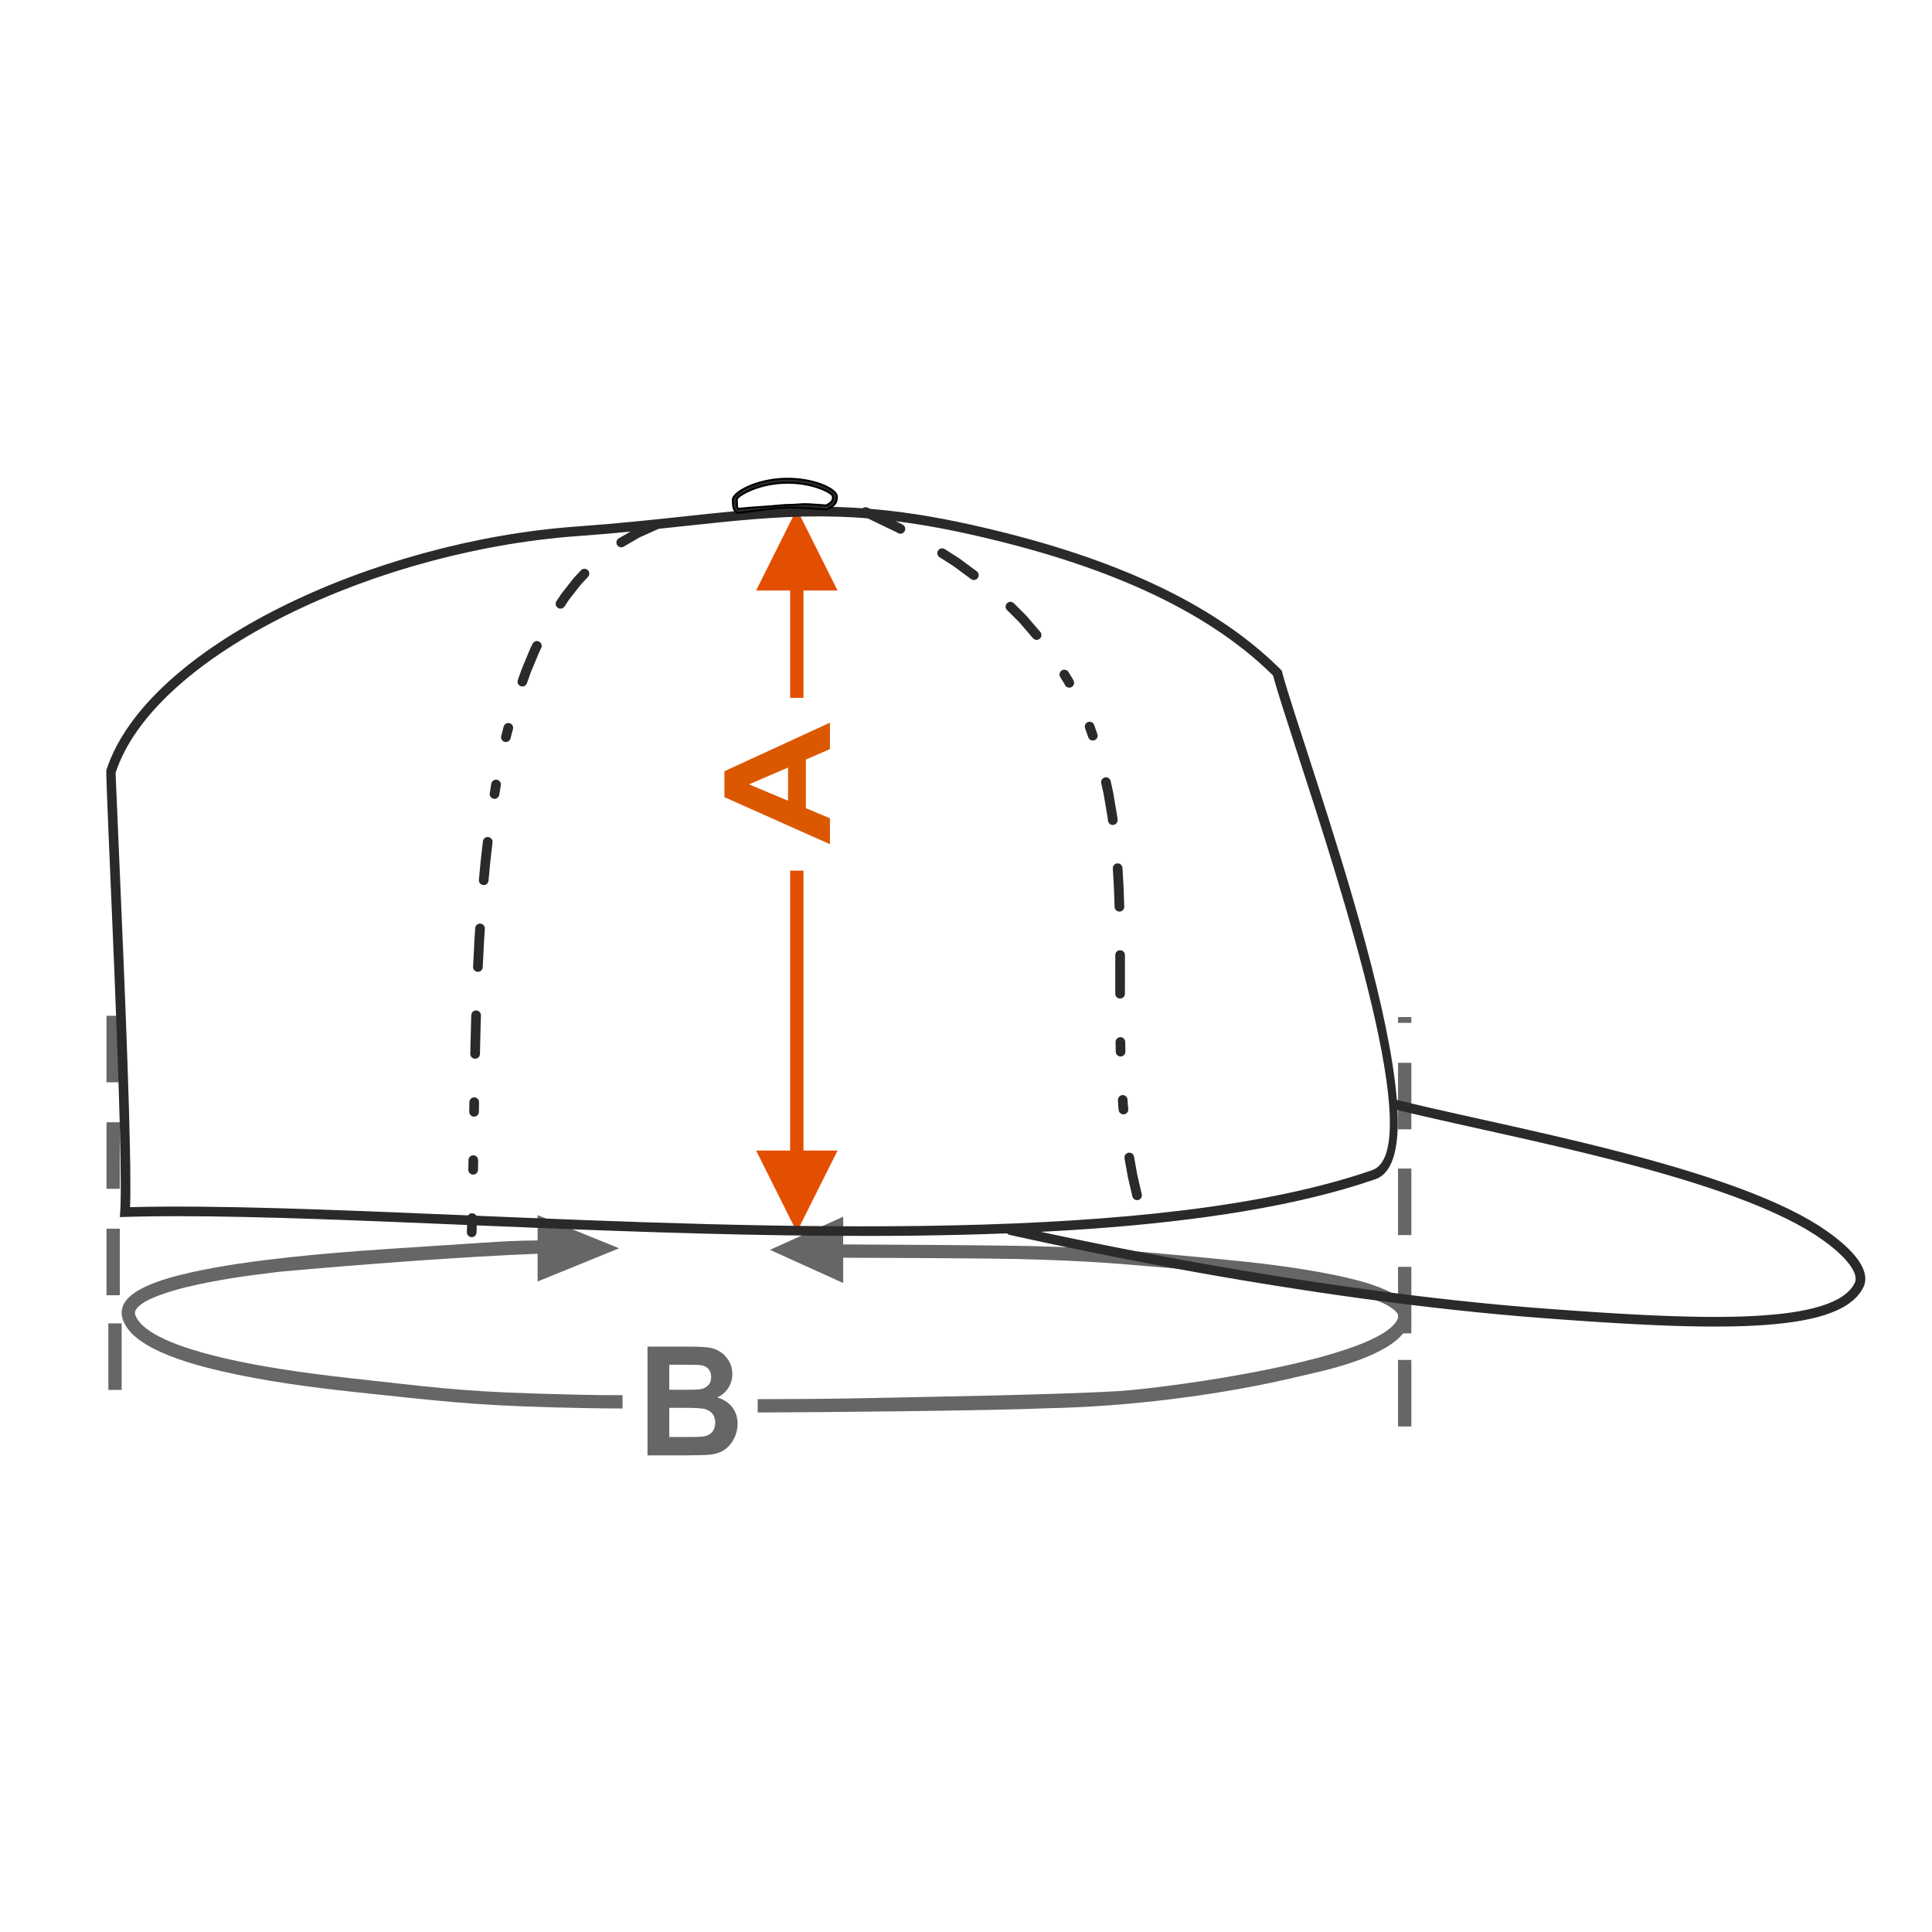 <?xml version="1.0" encoding="UTF-8"?>
<!DOCTYPE svg PUBLIC "-//W3C//DTD SVG 1.1//EN" "http://www.w3.org/Graphics/SVG/1.1/DTD/svg11.dtd">
<!-- Creator: CorelDRAW 2017 -->
<svg xmlns="http://www.w3.org/2000/svg" xml:space="preserve" width="127mm" height="127mm" version="1.1" style="shape-rendering:geometricPrecision; text-rendering:geometricPrecision; image-rendering:optimizeQuality; fill-rule:evenodd; clip-rule:evenodd"
viewBox="0 0 12699.98 12699.98"
 xmlns:xlink="http://www.w3.org/1999/xlink">
 <defs>
  <style type="text/css">
   <![CDATA[
    .str0 {stroke:black;stroke-width:12.7;stroke-miterlimit:22.926}
    .fil6 {fill:none}
    .fil3 {fill:#2B2A29}
    .fil5 {fill:#2B2A29}
    .fil4 {fill:#2B2A29;fill-rule:nonzero}
    .fil0 {fill:#666666;fill-rule:nonzero}
    .fil1 {fill:#DB5800;fill-rule:nonzero}
    .fil2 {fill:#E34F00;fill-rule:nonzero}
   ]]>
  </style>
 </defs>
 <g id="Ebene_x0020_1">
  <path class="fil0" d="M9189.99 8664.44c-99.14,267.41 -1500.45,457.79 -1830.54,479.42 -388.04,24.67 -1373.64,40.43 -1762.22,48.65 -136.66,2.82 -479.74,5.12 -616.42,4.93l0 87.48c371.04,-0.53 1546.49,-11.63 1917.2,-28.2 496.52,-9.82 1112.11,-80.66 1651.27,-211.08 59.21,-14.32 118.87,-26.66 177.75,-42 128.55,-34.31 265.32,-76.36 382.75,-145.27 62.97,-38.17 125.26,-86.05 153.51,-162.46 36.46,-115.18 -74.35,-179.75 -152.65,-215.68 -110.58,-48.98 -233.94,-77.66 -350.71,-101.66 -251.95,-50.47 -509.17,-79.81 -764.14,-104.04 -513.71,-47.8 -680.4,-68.3 -1195.7,-82.98 -219.86,-6.04 -1037.38,-10.69 -1257.31,-11.35l0 -182.43 -481.06 218.1 481.06 217.97 0 -166.23c182.24,0.06 962.48,4.05 1144.64,8.46 506.89,12.56 665.12,31.35 1170.72,73.91 268.11,23.04 537.64,51.1 803.26,98.5 126.01,22.98 257.75,50.19 378.84,95.89 42.66,16.58 116.51,47.53 144.86,88.96 6.84,11.02 8.94,18.31 4.89,31.11z"/>
  <path class="fil0" d="M4256.35 8852.05l282.63 0c56.1,0 97.71,2.34 125.18,6.99 27.65,4.83 52.15,14.65 73.87,29.46 21.72,14.98 39.82,34.78 54.29,59.58 14.48,24.79 21.72,52.76 21.72,83.54 0,33.29 -8.89,64.08 -26.66,91.87 -17.77,27.95 -41.95,48.76 -72.38,62.74 42.94,12.81 75.84,34.45 99.04,65.07 23.03,30.63 34.54,66.57 34.54,108 0,32.63 -7.4,64.24 -22.38,95.03 -14.96,30.79 -35.36,55.43 -61.35,73.9 -25.83,18.3 -57.74,29.62 -95.75,33.95 -23.69,2.49 -81.1,4.16 -172.07,4.82l-240.68 0 0 -714.95zm143.12 118.83l0 164.76 93.44 0c55.44,0 89.99,-0.84 103.49,-2.5 24.34,-2.83 43.58,-11.32 57.57,-25.46 13.98,-14.15 20.89,-32.62 20.89,-55.59 0,-22.13 -6.08,-39.94 -18.09,-53.75 -12.02,-13.81 -29.94,-22.13 -53.64,-24.96 -14.15,-1.67 -54.78,-2.5 -121.73,-2.5l-81.93 0zm0 283.59l0 191.71 132.27 0c51.32,0 84.05,-1.5 97.89,-4.33 21.22,-3.99 38.49,-13.48 51.81,-28.63 13.33,-15.31 20.07,-35.44 20.07,-60.9 0,-21.64 -5.1,-39.77 -15.46,-54.75 -10.2,-14.98 -25.18,-25.97 -44.59,-32.79 -19.4,-6.82 -61.68,-10.31 -126.66,-10.31l-115.33 0z"/>
  <path class="fil0" d="M806.22 8671.09c31.6,89.17 112.52,145.24 192.42,188.37 139.28,72.85 301.65,117.75 454.12,153.49 289.4,66.6 587.34,106.24 882.4,137.97 548.99,57.74 758.67,86.08 1310.42,100.55 164.37,4.11 282.3,7.02 446.72,7.27l0 -87.48c-208.43,0.31 -371.32,-4.78 -579.64,-11.03 -516.8,-16.07 -691.69,-44.58 -1205.79,-100.35 -150.93,-16.66 -301.12,-35.78 -451.17,-59.2 -191.6,-30.37 -891.06,-143.4 -966.46,-357.15 -2.97,-9.79 -3.26,-16.33 0.11,-26.03 30.72,-76.61 251.47,-135.19 322.48,-153.2 206.29,-51.04 420.93,-80.38 631.8,-105.15 530.6,-47.5 1184.1,-97.69 1690.46,-117.63l0 182.3 535.57 -218.11 -535.57 -217.97 0 166.29c-122.06,0.38 -240.62,6.75 -352.64,14.44 -425.88,29.24 -854.61,50.39 -1278.65,96.02 -217.09,23.84 -436.15,52.65 -649.46,100.06 -111.71,25.43 -237.08,57.94 -337.78,113.77 -72.13,41.84 -137.01,101.45 -109.34,192.77z"/>
  <path class="fil0" d="M787.66 7114.72l-87.48 0 0 -437.36 87.48 0 0 437.36zm0 1399.57l-87.48 0 0 -437.37 87.48 0 0 437.37zm0 -699.78l-87.48 0 0 -437.37 87.48 0 0 437.37z"/>
  <path class="fil1" d="M5455.53 4750.43l0 173.79 -157.91 68.8 0 319.57 157.91 66.21 0 170.64 -693.62 -309.36 0 -170.45 693.62 -319.2zm-275.13 294.9l-256.71 110.73 256.71 107.57 0 -218.3z"/>
  <path class="fil0" d="M9277.47 6723.8l-87.48 0 0 -38.28 87.48 0 0 38.28zm0 1395.01l-87.48 0 0 -437.36 87.48 0 0 437.36zm0 -695.22l-87.48 0 0 -437.37 87.48 0 0 437.37z"/>
  <polygon class="fil0" points="9277.47,8764.87 9189.99,8764.87 9189.99,8327.5 9277.47,8327.5 "/>
  <polygon class="fil2" points="5237.87,8098.5 4970.18,7562.93 5194.13,7562.93 5194.13,5723.11 5281.62,5723.11 5281.62,7562.93 5505.75,7562.93 "/>
  <polygon class="fil2" points="5194.13,3881.9 5194.13,4587.34 5281.62,4587.34 5281.62,3881.9 5505.75,3881.9 5237.87,3346.33 4970.18,3881.9 "/>
  <polygon class="fil0" points="9277.47,9376.89 9189.99,9376.89 9189.99,8939.52 9277.47,8939.52 "/>
  <polygon class="fil0" points="799.76,9136.56 712.28,9136.56 712.28,8699.19 799.76,8699.19 "/>
  <g>
   <path class="fil3" d="M8368.36 4440.21c-226.11,-223.61 -510.25,-406.95 -841.01,-557.83 -339.19,-154.73 -727.18,-275.33 -1151.8,-370.17 -772.88,-172.65 -1234.85,-123.02 -1866.08,-55.21 -213.38,22.92 -445.84,47.9 -713.71,67.11 -681.63,48.89 -1401.89,254.43 -1975.73,551.47 -533.54,276.17 -937.94,629.41 -1060.3,1005.32 -0.03,0.1 12.05,282.13 28.53,667.08 31.57,737.25 78.97,1844.62 66.95,2187.21 573.34,-14.95 1339.18,17.15 2187,52.69 2044.64,85.73 4567.81,191.51 5977.09,-295.65 359.26,-124.2 -195.44,-1832.19 -495.75,-2756.87 -69.75,-214.75 -126.09,-388.22 -155.19,-495.15zm-7580.8 3560.3c1921.17,-65.11 6220.57,453.84 8252.33,-248.5 518.26,-179.18 -477.13,-2819 -614.8,-3344.67 -467.12,-469.12 -1178.11,-765.28 -2035.9,-956.89 -1044.15,-233.25 -1524.79,-66.55 -2597.89,10.41 -1340.22,96.12 -2828.29,790.74 -3091.85,1600.44 -10.64,32.68 124.97,2624.75 88.11,2939.21z"/>
  </g>
  <g>
   <path class="fil4" d="M6637.63 8117.9c-17.13,-3.7 -28.02,-20.61 -24.32,-37.74 3.7,-17.13 20.61,-28.02 37.74,-24.32l-13.42 62.06zm3525.38 484.55l-4.74 63.32 0 0 -152.36 -12.11 -152.2 -13.48 -151.8 -14.72 -151.13 -15.9 -150.21 -16.93 -149.03 -17.89 -147.59 -18.74 -145.89 -19.46 -143.93 -20.11 -141.72 -20.63 -139.25 -21.07 -136.52 -21.38 -133.54 -21.61 -130.28 -21.72 -126.78 -21.74 -123.02 -21.64 -118.99 -21.44 -114.72 -21.15 -110.19 -20.73 -105.38 -20.23 -100.33 -19.62 -95.01 -18.9 -89.44 -18.08 -83.62 -17.16 -77.52 -16.12 -71.17 -15 -64.57 -13.75 -57.68 -12.42 -50.57 -10.97 -43.15 -9.41 -35.5 -7.76 -27.55 -6 13.42 -62.06 27.67 6.02 35.5 7.76 43.11 9.41 50.47 10.95 57.58 12.38 64.43 13.73 71.01 14.96 77.36 16.1 83.44 17.12 89.26 18.04 94.81 18.86 100.13 19.58 105.16 20.19 109.95 20.69 114.48 21.09 118.75 21.4 122.74 21.6 126.5 21.68 130 21.68 133.22 21.55 136.2 21.34 138.91 21.01 141.36 20.59 143.57 20.05 145.49 19.42 147.17 18.68 148.59 17.83 149.75 16.89 150.63 15.84 151.28 14.68 151.66 13.42 151.78 12.07 0 0zm2028.53 -167.73l56.94 28.12 0 0 -18.15 30.84 -22.58 28.36 -26.66 25.87 -30.47 23.46 -34.07 21.23 -37.53 19.15 -40.88 17.21 -44.15 15.42 -47.35 13.73 -50.47 12.15 -53.54 10.66 -56.53 9.21 -59.42 7.86 -62.26 6.57 -65.02 5.34 -67.69 4.17 -70.27 3.05 -72.78 1.99 -75.18 0.99 -77.49 0.04 -79.74 -0.85 -81.87 -1.71 -83.93 -2.49 -85.88 -3.23 -87.75 -3.92 -89.51 -4.55 -91.19 -5.11 -92.78 -5.66 -94.26 -6.13 -95.67 -6.56 -96.96 -6.91 -98.18 -7.25 4.74 -63.32 98.04 7.23 96.8 6.91 95.47 6.54 94.02 6.11 92.5 5.64 90.87 5.11 89.15 4.53 87.33 3.9 85.4 3.21 83.39 2.47 81.27 1.69 79.06 0.85 76.75 -0.04 74.32 -0.97 71.82 -1.97 69.19 -3.01 66.47 -4.09 63.64 -5.22 60.7 -6.41 57.66 -7.62 54.49 -8.89 51.22 -10.18 47.83 -11.51 44.33 -12.85 40.67 -14.2 36.92 -15.55 33.07 -16.85 29.11 -18.13 25.13 -19.34 21.14 -20.49 17.26 -21.66 13.51 -22.94 0 0zm-205.02 -280.27l37.28 -51.4 0 0 16.1 11.84 15.6 11.8 15.1 11.78 14.57 11.73 14.04 11.68 13.53 11.63 12.99 11.59 12.46 11.53 11.9 11.49 11.37 11.44 10.79 11.38 10.25 11.34 9.67 11.28 9.09 11.23 8.53 11.2 7.93 11.16 7.32 11.12 6.73 11.1 6.09 11.09 5.46 11.08 4.79 11.07 4.12 11.09 3.42 11.12 2.65 11.12 1.89 11.13 1.07 11.15 0.19 11.12 -0.7 11.05 -1.64 10.97 -2.59 10.75 -3.55 10.52 -4.49 10.21 -56.94 -28.12 2.23 -5.05 1.73 -5.16 1.29 -5.31 0.82 -5.49 0.36 -5.79 -0.11 -6.08 -0.61 -6.39 -1.15 -6.77 -1.71 -7.12 -2.28 -7.44 -2.9 -7.79 -3.51 -8.11 -4.14 -8.4 -4.77 -8.67 -5.41 -8.94 -6.06 -9.18 -6.67 -9.4 -7.31 -9.6 -7.95 -9.81 -8.55 -9.98 -9.17 -10.14 -9.77 -10.3 -10.37 -10.44 -10.96 -10.57 -11.54 -10.69 -12.13 -10.81 -12.69 -10.93 -13.26 -11.02 -13.79 -11.11 -14.34 -11.18 -14.88 -11.26 -15.42 -11.34 0 0zm-2821.85 -863.1l15.36 -61.62 71.97 17.61 76.12 18.05 79.96 18.5 83.49 18.98 86.69 19.48 89.61 19.97 92.22 20.51 94.5 21.04 96.49 21.6 98.18 22.19 99.56 22.78 100.64 23.41 101.4 24.03 101.87 24.69 102.04 25.36 101.9 26.06 101.46 26.77 100.73 27.49 99.67 28.25 98.33 29.02 96.69 29.81 94.76 30.63 92.49 31.48 89.97 32.32 87.13 33.22 84 34.13 80.56 35.07 76.86 36.05 72.85 37.06 68.55 38.12 63.99 39.23 59.09 40.41 -37.28 51.4 -56.31 -38.49 -61.49 -37.71 -66.35 -36.9 -70.91 -36.06 -75.14 -35.25 -79.04 -34.39 -82.64 -33.59 -85.91 -32.74 -88.89 -31.94 -91.53 -31.14 -93.88 -30.35 -95.91 -29.57 -97.63 -28.82 -99.05 -28.07 -100.17 -27.35 -100.96 -26.63 -101.46 -25.94 -101.66 -25.28 -101.53 -24.59 -101.12 -23.97 -100.4 -23.35 -99.36 -22.74 -98.04 -22.15 -96.39 -21.58 -94.46 -21.04 -92.22 -20.51 -89.67 -19.99 -86.83 -19.5 -83.69 -19.02 -80.24 -18.58 -76.5 -18.13 -72.47 -17.73zm0 0c-17.01,-4.24 -27.37,-21.48 -23.13,-38.49 4.24,-17.01 21.48,-27.37 38.49,-23.13l-15.36 61.62z"/>
  </g>
  <path class="fil5 str0" d="M4847.79 3371.58c-28.15,-17.45 -29.33,-39.51 -30.84,-85.91 -1.51,-46.4 149.09,-132.28 338.12,-138.42 189.02,-6.15 344.8,67.15 346.39,116.16 1.6,49 -24.78,63.84 -64.54,86.06 -86.97,-6.84 -168.33,-12.2 -251.67,-12.62 -92.7,-0.46 -217.12,23.02 -337.46,34.73zm525.43 -168.02c-58.15,-19.49 -134.2,-32.61 -217.3,-29.91 -81.91,2.67 -156.01,20.75 -212.48,43.87 -61.78,25.29 -100.57,52.33 -100.08,67.29 0.66,20.32 1.16,46.74 3.37,52.13 0.91,2.23 3.31,4.49 7.65,7.51 60.49,-5.79 122.44,-10.8 181.47,-14.27 54.39,-3.19 112.93,-11.61 156.92,-11.39 43.38,0.21 77.39,-6.62 118.36,-4.42 38.17,2.05 78.18,4.93 119.91,8.18 14.67,-8.27 26.78,-15.59 34.09,-23.71 6.78,-7.53 10.47,-17.83 9.93,-34.57 -0.52,-15.85 -39.97,-39.96 -101.84,-60.71z"/>
  <g>
   <path class="fil4" d="M5677.34 3394.78c-15.99,-7.17 -23.15,-25.97 -15.98,-41.96 7.17,-15.99 25.97,-23.15 41.96,-15.98l-25.98 57.94zm256.12 53.56l-29.14 56.42 -9.65 -5.35 -217.33 -104.63 25.98 -57.94 220.49 106.15 9.65 5.35zm0 0c15.57,8.04 21.68,27.21 13.64,42.78 -8.04,15.57 -27.21,21.68 -42.78,13.64l29.14 -56.42zm243.53 215.04c-15.06,-8.97 -20,-28.47 -11.03,-43.53 8.97,-15.06 28.47,-20 43.53,-11.03l-32.5 54.56zm242.73 91.38l-35.98 52.32 -113.62 -84.07 -93.13 -59.63 32.5 -54.56 96.61 61.87 113.62 84.07zm0 0c14.44,9.93 18.1,29.71 8.17,44.15 -9.93,14.44 -29.71,18.1 -44.15,8.17l35.98 -52.32zm200.83 256.43c-12.89,-11.89 -13.7,-31.98 -1.81,-44.87 11.89,-12.89 31.98,-13.7 44.87,-1.81l-43.06 46.68zm216.83 141.63l-46.48 43.26 -90.76 -105.6 -79.59 -79.29 43.06 -46.68 83.01 82.71 90.76 105.6zm0 0c11.94,12.83 11.22,32.93 -1.61,44.87 -12.83,11.94 -32.93,11.22 -44.87,-1.61l46.48 -43.26zm132.66 298.9c-9.8,-14.53 -5.96,-34.27 8.57,-44.07 14.53,-9.8 34.27,-5.96 44.07,8.57l-52.64 35.5zm86.35 21.13l-55.22 31.36 -6.91 -13.33 -24.22 -39.16 52.64 -35.5 26.8 43.3 6.91 13.33zm0 0c8.65,15.24 3.31,34.64 -11.93,43.29 -15.24,8.65 -34.64,3.31 -43.29,-11.93l55.22 -31.36zm76.62 314.83c-6.36,-16.33 1.72,-34.75 18.05,-41.11 16.33,-6.36 34.75,1.72 41.11,18.05l-59.16 23.06zm80.19 36.85l-59.16 23.06 -21.03 -59.91 59.16 -23.06 21.03 59.91zm0 0c6.36,16.33 -1.72,34.75 -18.05,41.11 -16.33,6.36 -34.75,-1.72 -41.11,-18.05l59.16 -23.06zm25.91 324.56c-4.28,-17 6.03,-34.27 23.03,-38.55 17,-4.28 34.27,6.03 38.55,23.03l-61.58 15.52zm107.18 237.47l-62.82 9.3 -3.35 -26.66 -25.92 -152.23 -15.09 -67.88 61.58 -15.52 15.83 71.18 26.42 155.15 3.35 26.66zm0 0c2.56,17.34 -9.42,33.5 -26.76,36.06 -17.34,2.56 -33.5,-9.42 -36.06,-26.76l62.82 -9.3zm-31.19 322.78c-1.28,-17.48 11.86,-32.7 29.34,-33.98 17.48,-1.28 32.7,11.86 33.98,29.34l-63.32 4.64zm75.13 249.92l-63.44 2.94 -4.33 -126.39 -7.36 -126.47 63.32 -4.64 7.48 128.17 4.33 126.39zm0 0c0.81,17.51 -12.74,32.38 -30.25,33.19 -17.51,0.81 -32.38,-12.74 -33.19,-30.25l63.44 -2.94zm-59.12 319.27c-0.18,-17.53 13.88,-31.91 31.41,-32.09 17.53,-0.18 31.91,13.88 32.09,31.41l-63.5 0.68zm63.55 253.68l-63.5 -0.04 0.01 -60.24 0.11 -159.78 -0.17 -33.62 63.5 -0.68 0.17 34.16 -0.11 159.96 -0.01 60.24zm0 0c-0.01,17.53 -14.24,31.74 -31.77,31.73 -17.53,-0.01 -31.74,-14.24 -31.73,-31.77l63.5 0.04zm-61.51 317.86c-0.21,-17.53 13.83,-31.93 31.36,-32.14 17.53,-0.21 31.93,13.83 32.14,31.36l-63.5 0.78zm64.67 62.71l-63.5 0.78 -1.17 -63.49 63.5 -0.78 1.17 63.49zm0 0c0.21,17.53 -13.83,31.93 -31.36,32.14 -17.53,0.21 -31.93,-13.83 -32.14,-31.36l63.5 -0.78zm-49.36 319.11c-0.86,-17.51 12.63,-32.42 30.14,-33.28 17.51,-0.86 32.42,12.63 33.28,30.14l-63.42 3.14zm68.18 59.28l-63.3 4.92 -2.67 -28.65 -2.21 -35.55 63.42 -3.14 2.09 33.77 2.67 28.65zm0 0c1.35,17.47 -11.72,32.76 -29.19,34.11 -17.47,1.35 -32.76,-11.72 -34.11,-29.19l63.3 -4.92zm-24.79 322.39c-2.67,-17.33 9.2,-33.56 26.53,-36.23 17.33,-2.67 33.56,9.2 36.23,26.53l-62.76 9.7zm113.68 237.49l-62.22 12.72 -30.17 -130.48 -21.29 -119.73 62.76 -9.7 20.75 116.71 30.17 130.48zm0 0c3.51,17.18 -7.57,33.96 -24.75,37.47 -17.18,3.51 -33.96,-7.57 -37.47,-24.75l62.22 -12.72z"/>
  </g>
  <g>
   <path class="fil4" d="M4297.97 3420.74c16.33,-6.36 34.75,1.72 41.11,18.05 6.36,16.33 -1.72,34.75 -18.05,41.11l-23.06 -59.16zm-199.73 173.48l-29 -56.5 107.17 -62.26 121.56 -54.72 23.06 59.16 -115.62 52.06 -107.17 62.26zm0 0c-15.6,8 -34.75,1.85 -42.75,-13.75 -8,-15.6 -1.85,-34.75 13.75,-42.75l29 56.5zm-278.33 153.62c12.55,-12.23 32.66,-11.98 44.89,0.57 12.23,12.55 11.98,32.66 -0.57,44.89l-44.32 -45.46zm-109.77 239.94l-51.46 -37.22 31.66 -47.58 81.88 -104.16 47.69 -50.98 44.32 45.46 -43.81 46.84 -78.62 100.06 -31.66 47.58zm0 0c-10.27,14.21 -30.13,17.39 -44.34,7.12 -14.21,-10.27 -17.39,-30.13 -7.12,-44.34l51.46 37.22zm-209 243.18c8.14,-15.52 27.34,-21.5 42.86,-13.36 15.52,8.14 21.5,27.34 13.36,42.86l-56.22 -29.5zm-37.87 261.33l-59.24 -22.84 25.85 -72.43 55.75 -134.11 15.51 -31.95 56.22 29.5 -13.81 28.49 -54.43 130.91 -25.85 72.43zm0 0c-6.3,16.35 -24.69,24.5 -41.04,18.2 -16.35,-6.3 -24.5,-24.69 -18.2,-41.04l59.24 22.84zm-152.46 283.54c4.78,-16.86 22.35,-26.65 39.21,-21.87 16.86,4.78 26.65,22.35 21.87,39.21l-61.08 -17.34zm45.39 77.62l-61.7 -15 0.76 -3.41 15.55 -59.21 61.08 17.34 -14.93 56.87 -0.76 3.41zm0 0c-4.14,17.03 -21.32,27.49 -38.35,23.35 -17.03,-4.14 -27.49,-21.32 -23.35,-38.35l61.7 15zm-126.44 296.89c3.56,-17.17 20.37,-28.2 37.54,-24.64 17.17,3.56 28.2,20.37 24.64,37.54l-62.18 -12.9zm52.17 74.65l-62.54 -11.04 10.03 -61.85 0.34 -1.76 62.18 12.9 0.02 -0.1 -10.03 61.85zm0 0c-3.04,17.26 -19.53,28.79 -36.79,25.75 -17.26,-3.04 -28.79,-19.53 -25.75,-36.79l62.54 11.04zm-107.36 304.83c2.18,-17.39 18.07,-29.72 35.46,-27.54 17.39,2.18 29.72,18.07 27.54,35.46l-63 -7.92zm36.62 259.88l-63.16 -6.62 12.09 -127.15 14.45 -126.11 63 7.92 -14.29 124.81 -12.09 127.15zm0 0c-1.82,17.44 -17.45,30.09 -34.89,28.27 -17.44,-1.82 -30.09,-17.45 -28.27,-34.89l63.16 6.62zm-87.38 311.01c1.23,-17.49 16.42,-30.66 33.91,-29.43 17.49,1.23 30.66,16.42 29.43,33.91l-63.34 -4.48zm49.39 257.67l-63.4 -3.64 8.81 -172.35 5.2 -81.68 63.34 4.48 -5.14 80.84 -8.81 172.35zm0 0c-1,17.5 -16.02,30.88 -33.52,29.88 -17.5,-1 -30.88,-16.02 -29.88,-33.52l63.4 3.64zm-75.23 314.31c0.63,-17.52 15.36,-31.21 32.88,-30.58 17.52,0.63 31.21,15.36 30.58,32.88l-63.46 -2.3zm56.91 255.78l-63.48 -1.44 0.59 -29.52 4.5 -178.77 1.48 -46.05 63.46 2.3 -1.46 45.57 -4.5 178.39 -0.59 29.52zm0 0c-0.39,17.52 -14.94,31.41 -32.46,31.02 -17.52,-0.39 -31.41,-14.94 -31.02,-32.46l63.48 1.44zm-69.31 316.14c0.32,-17.52 14.81,-31.47 32.33,-31.15 17.52,0.32 31.47,14.81 31.15,32.33l-63.48 -1.18zm62.51 64.59l-63.5 -1.02 0.85 -56 0.14 -7.57 63.48 1.18 -0.12 7.41 -0.85 56zm0 0c-0.28,17.53 -14.73,31.52 -32.26,31.24 -17.53,-0.28 -31.52,-14.73 -31.24,-32.26l63.5 1.02zm-68.42 316.43c0.28,-17.53 14.74,-31.51 32.27,-31.23 17.53,0.28 31.51,14.74 31.23,32.27l-63.5 -1.04zm62.39 64.53l-63.5 -1.04 1.11 -63.49 63.5 1.04 -1.11 63.49zm0 0c-0.28,17.53 -14.74,31.51 -32.27,31.23 -17.53,-0.28 -31.51,-14.74 -31.23,-32.27l63.5 1.04zm-70.41 316.13c0.43,-17.52 15,-31.39 32.52,-30.96 17.52,0.43 31.39,15 30.96,32.52l-63.48 -1.56zm60.88 95.52l-63.46 -2 2.58 -93.52 63.48 1.56 -2.6 93.96zm0 0c-0.55,17.52 -15.21,31.28 -32.73,30.73 -17.52,-0.55 -31.28,-15.21 -30.73,-32.73l63.46 2z"/>
  </g>
  <rect class="fil6" x="-0.01" y="-0.01" width="12700" height="12700"/>
 </g>
</svg>
